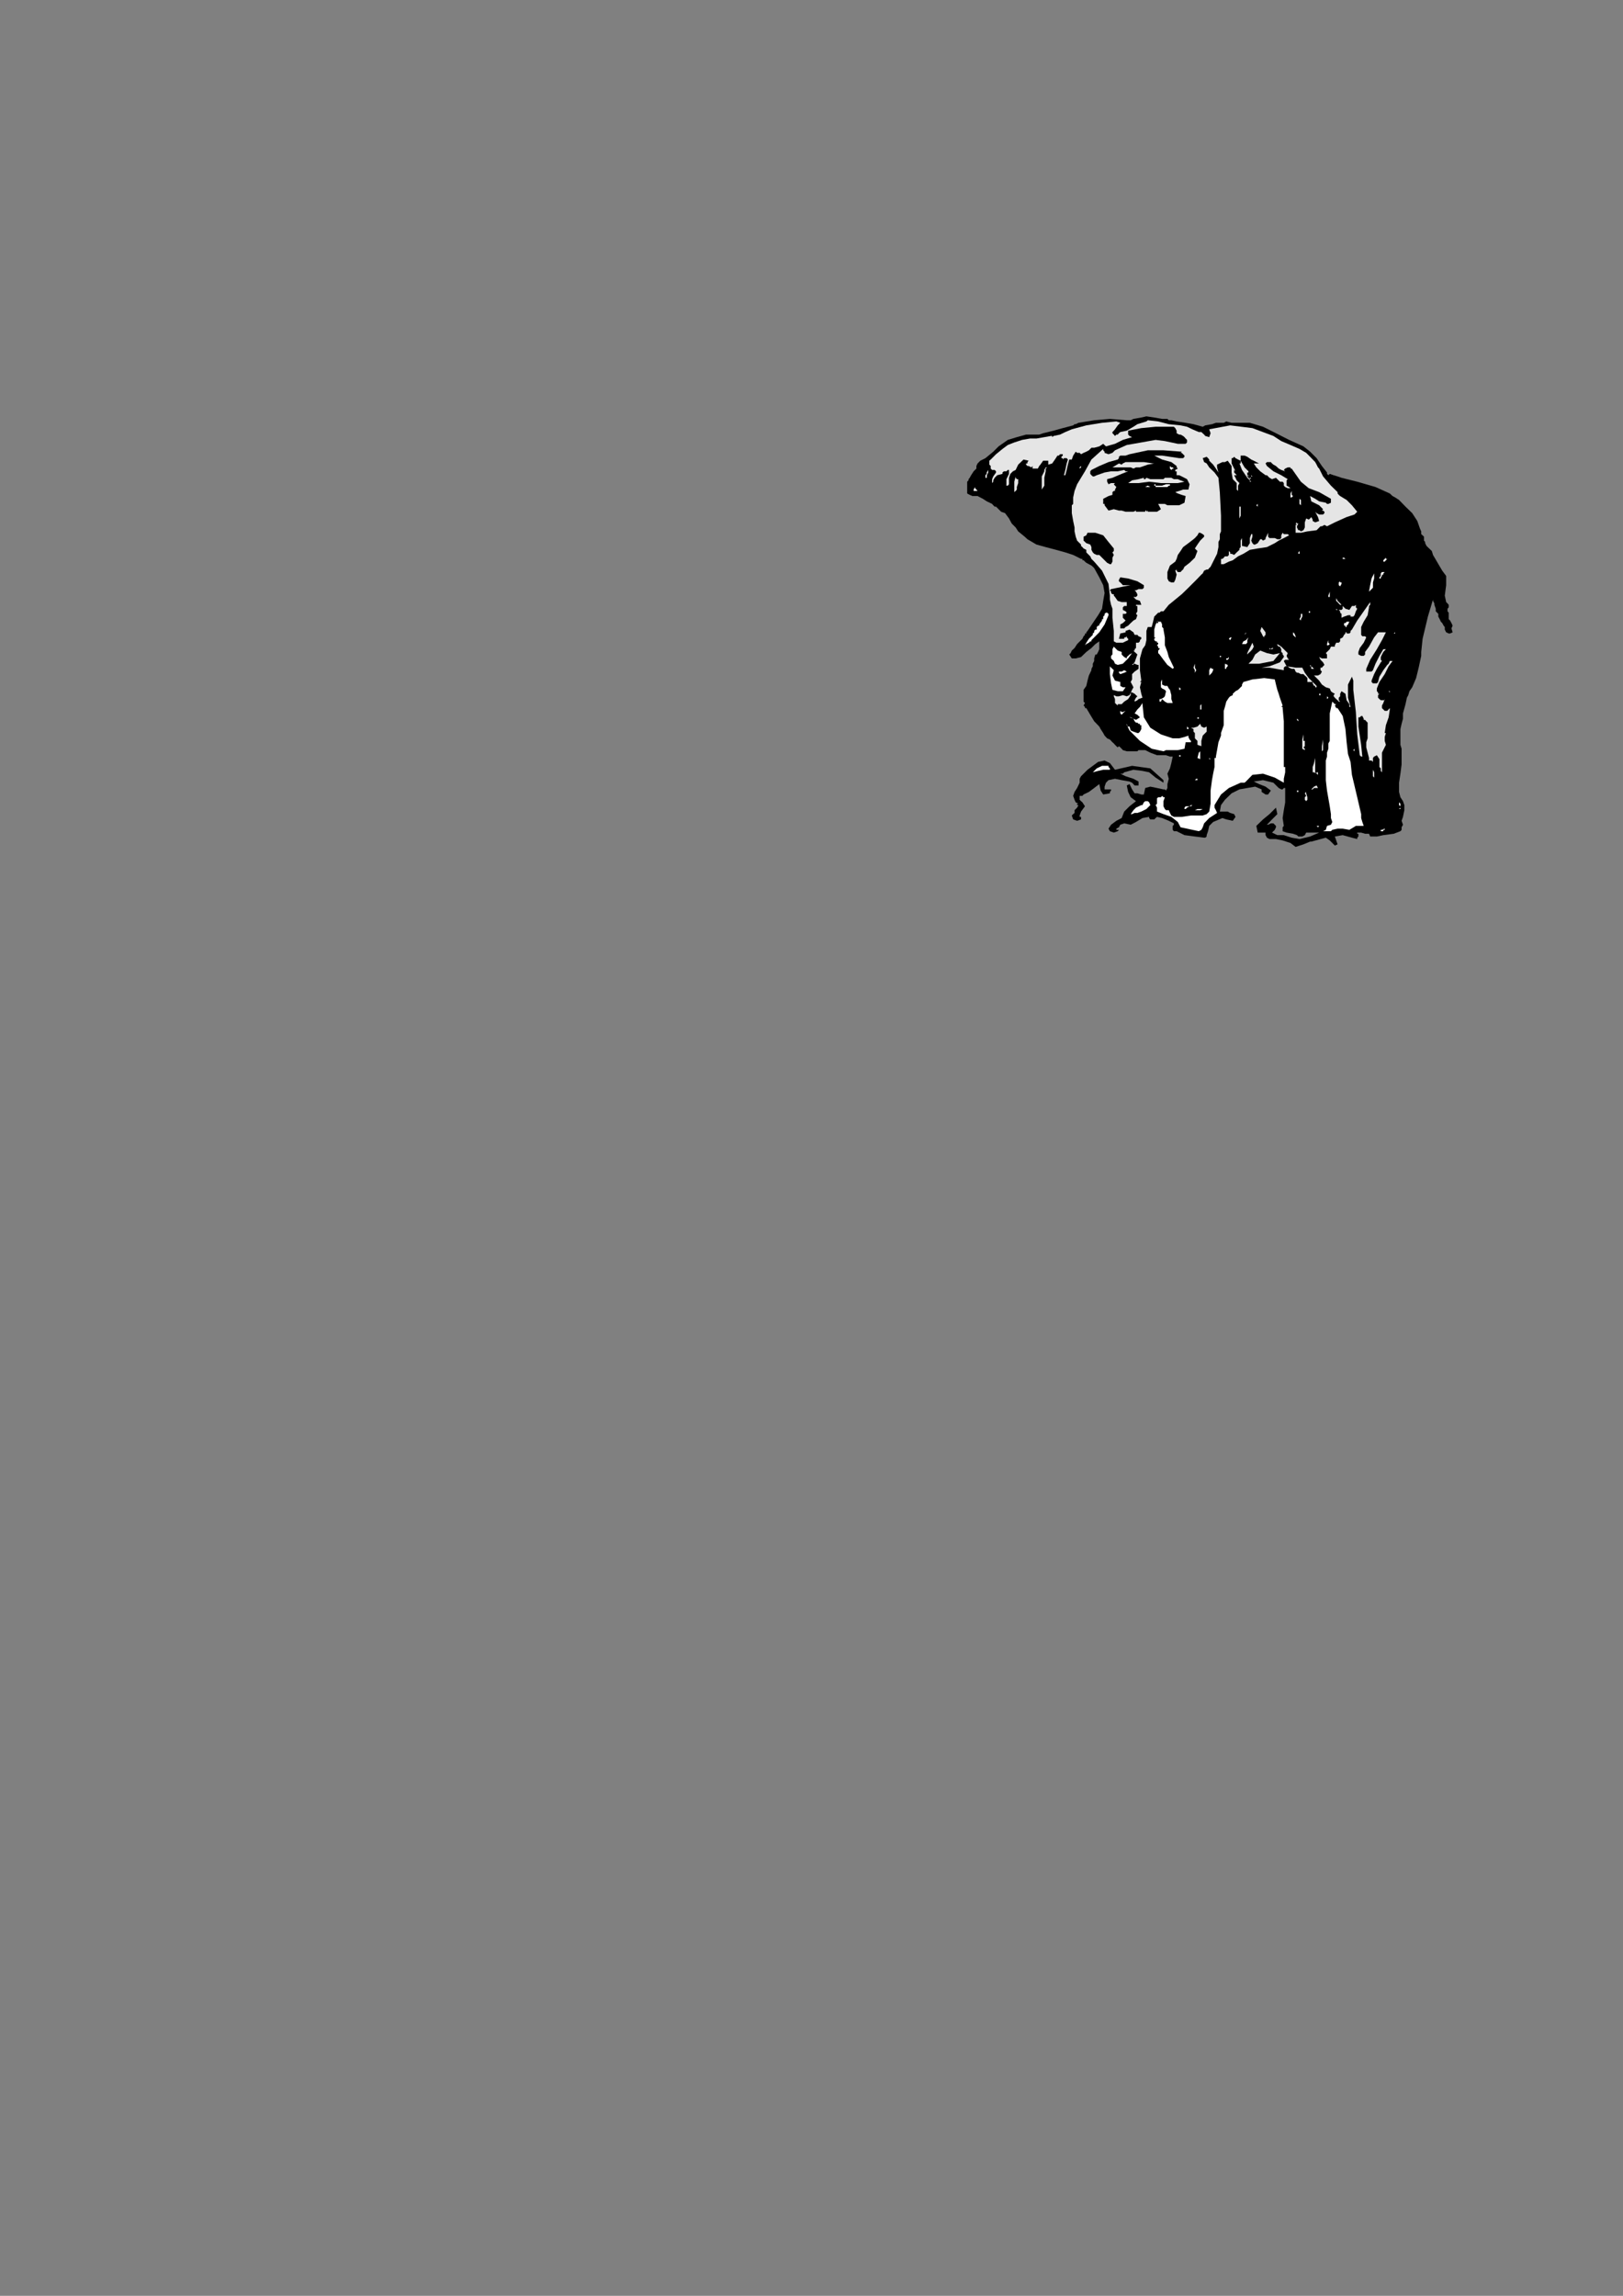 <?xml version="1.0" encoding="utf-8"?>
<!-- Created by UniConvertor 2.0rc4 (https://sk1project.net/) -->
<svg xmlns="http://www.w3.org/2000/svg" height="841.89pt" viewBox="0 0 595.276 841.89" width="595.276pt" version="1.1" xmlns:xlink="http://www.w3.org/1999/xlink" id="ff611d61-f607-11ea-ba48-dcc15c148e23">

<rect x="0" y="0" width="595.276" height="841.89" fill="#808080" stroke="none"/>

<g>
	<g>
		<path style="fill:#000000;" d="M 428.174,153.609 L 428.678,154.113 429.11,154.113 429.614,154.113 429.614,154.113 431.558,154.545 434.87,155.049 437.75,155.553 437.75,155.553 441.134,156.489 442.07,155.985 444.518,155.553 445.958,155.049 445.958,155.049 445.958,155.049 446.39,155.049 446.894,155.049 446.894,155.049 447.83,155.049 448.838,155.049 449.774,154.545 449.774,154.545 451.718,155.049 455.534,155.049 458.414,155.049 458.414,155.049 463.238,156.489 467.99,158.865 472.814,161.313 478.07,163.689 478.07,163.689 480.518,165.633 482.894,168.009 484.838,170.889 486.71,173.265 486.71,173.265 486.71,173.769 487.214,174.273 487.718,173.769 487.718,173.769 489.158,174.273 490.598,174.705 492.038,175.209 492.038,175.209 497.798,176.649 504.494,178.593 509.75,180.969 509.75,180.969 510.758,181.905 511.694,182.409 513.134,183.345 513.134,183.345 515.51,185.793 517.958,188.169 519.83,191.049 519.83,191.049 519.83,191.049 520.334,192.489 520.838,193.929 521.27,194.865 521.27,194.865 521.27,194.865 521.27,195.873 521.774,196.305 522.278,196.809 522.278,196.809 522.278,197.313 522.278,197.745 522.278,197.745 522.278,197.745 522.278,198.249 522.71,198.753 522.71,199.185 522.71,199.185 523.214,200.193 525.158,202.065 525.59,203.505 525.59,203.505 527.03,205.953 528.974,209.265 530.414,211.209 530.414,211.209 530.414,214.593 529.91,218.409 530.414,220.785 530.414,220.785 530.918,221.289 531.35,221.793 531.35,222.225 531.35,222.225 531.35,222.729 530.918,223.233 530.918,223.233 530.918,223.233 530.918,224.169 531.35,224.673 531.35,225.609 531.35,225.609 531.35,226.113 531.35,227.049 531.854,227.553 531.854,227.553 532.358,228.489 532.79,229.425 532.358,230.433 532.358,230.433 532.79,231.873 531.854,232.305 531.35,232.305 531.35,232.305 530.414,231.873 529.91,230.865 529.91,229.929 529.91,229.929 529.478,229.425 528.974,228.489 528.47,227.985 528.47,227.985 528.038,227.049 527.534,226.113 527.534,225.105 527.534,225.105 526.598,224.169 526.598,223.233 526.094,221.793 526.094,221.793 526.094,221.289 525.59,220.353 525.59,219.849 525.59,219.849 525.59,219.849 523.718,226.113 521.774,234.249 521.27,239.073 521.27,239.073 521.27,239.505 521.27,240.009 521.27,240.513 521.27,240.513 520.334,244.833 519.398,248.649 517.958,252.033 517.958,252.033 516.95,253.473 516.518,254.913 516.014,255.849 516.014,255.849 515.51,258.225 514.574,261.609 514.574,263.553 514.574,263.553 514.07,265.425 513.638,267.369 513.638,269.313 513.638,269.313 513.638,270.753 513.638,273.129 514.07,274.569 514.07,274.569 514.07,275.073 514.07,276.513 514.07,276.945 514.07,276.945 514.07,277.953 514.07,279.393 514.07,280.329 514.07,280.329 513.638,283.713 513.134,287.025 513.134,290.409 513.134,290.409 513.638,292.353 514.574,293.793 515.078,295.233 515.078,295.233 515.078,297.105 514.574,299.553 514.07,300.993 514.07,300.993 514.574,302.433 514.07,303.369 514.07,304.305 513.638,304.809 513.638,304.809 511.19,305.745 507.374,306.249 504.998,306.753 504.998,306.753 503.558,306.753 502.55,306.753 502.118,305.745 502.118,305.745 500.678,305.745 499.238,305.313 497.798,305.313 497.798,305.313 497.798,305.745 497.798,305.745 498.23,305.745 498.23,305.745 498.23,306.753 497.798,307.185 497.798,307.689 497.798,307.689 495.854,307.185 492.47,306.249 489.59,306.753 489.59,306.753 490.094,308.193 490.598,309.633 489.59,310.065 489.59,310.065 487.718,308.193 486.278,307.185 480.95,308.625 480.95,308.625 480.518,308.625 478.07,309.633 475.19,310.569 473.318,309.129 473.318,309.129 470.438,308.193 467.99,307.689 465.614,307.689 465.614,307.689 464.678,307.185 464.174,306.249 464.174,305.313 464.174,305.313 462.23,305.313 461.294,305.313 460.79,302.865 460.79,302.865 463.238,300.489 465.614,298.545 467.99,296.169 467.99,296.169 468.494,298.545 466.55,300.489 464.678,302.433 464.678,302.433 465.11,302.433 466.118,301.929 467.054,301.929 467.054,301.929 467.558,302.433 467.99,302.865 467.99,303.369 467.99,303.369 467.558,304.305 467.054,304.809 466.55,305.313 466.55,305.313 468.494,306.249 470.87,306.249 473.75,307.185 473.75,307.185 476.63,307.689 480.518,306.753 483.83,305.313 483.83,305.313 482.39,305.313 480.518,305.313 479.078,305.313 479.078,305.313 478.574,306.249 477.638,306.753 476.63,306.753 476.198,306.753 475.694,306.249 475.694,306.249 474.254,305.745 471.878,305.313 470.438,304.809 470.438,304.809 470.438,304.305 470.438,303.873 470.438,303.369 470.438,303.369 470.87,302.865 470.438,299.985 470.87,297.105 471.374,294.225 471.374,294.225 471.374,292.785 471.374,290.913 471.374,288.969 471.374,288.969 470.87,288.969 470.438,289.473 469.934,289.473 469.934,289.473 468.998,288.969 467.054,287.025 463.238,286.089 459.854,286.593 459.854,286.593 461.798,287.529 464.174,288.465 466.118,289.905 466.118,289.905 465.11,291.345 464.174,291.345 462.734,290.409 462.734,290.409 462.734,290.409 462.734,290.409 462.734,289.905 462.734,289.473 462.734,289.473 460.358,288.465 457.478,288.969 454.598,289.473 451.718,290.913 449.27,293.289 447.83,295.233 447.398,297.609 447.398,297.609 448.334,297.609 449.27,297.609 450.278,297.609 450.278,297.609 451.214,298.113 452.654,298.545 453.158,299.553 453.158,299.553 452.15,300.993 449.774,300.489 448.334,299.985 448.334,299.985 444.95,301.425 443.51,302.865 443.078,304.809 442.574,306.249 442.574,306.753 442.574,306.753 442.07,307.185 441.638,307.185 441.638,307.185 441.638,307.185 438.254,306.753 434.438,306.249 431.558,304.809 431.558,304.809 430.55,304.809 430.118,304.305 430.118,303.369 430.118,303.369 430.118,302.865 430.55,302.433 430.55,301.929 430.55,301.929 428.678,300.993 426.23,299.985 424.358,299.553 424.358,299.553 423.854,299.985 423.35,300.489 422.414,300.489 422.414,300.489 421.91,300.489 421.478,299.985 421.478,299.553 421.478,299.553 419.03,299.985 416.654,301.425 414.71,302.433 412.334,301.929 412.334,301.929 410.894,302.433 410.39,303.369 409.454,303.873 409.454,303.873 409.454,304.305 409.958,304.305 410.39,304.305 410.39,304.305 409.958,304.809 408.518,305.313 407.078,304.809 406.574,303.873 406.574,303.873 407.51,302.433 409.454,300.993 411.398,299.985 411.398,299.985 412.334,297.609 414.278,295.665 416.654,293.793 416.654,293.793 414.71,292.353 413.774,290.409 413.27,288.033 413.27,288.033 414.278,287.529 415.214,289.473 416.15,290.913 416.15,290.913 417.158,290.913 418.598,291.345 419.534,291.345 419.534,291.345 420.038,288.969 421.91,288.465 424.358,288.969 426.734,289.473 426.734,289.473 427.238,289.473 427.67,289.905 428.174,288.969 428.174,288.969 428.174,287.529 428.678,285.585 428.174,283.713 428.174,283.713 429.11,281.769 429.614,279.825 430.118,277.449 430.118,277.449 429.11,277.449 427.67,276.945 427.238,276.945 427.238,276.945 424.358,276.945 421.91,276.009 420.038,275.073 420.038,275.073 419.03,275.073 417.59,275.073 417.158,275.505 417.158,275.505 415.214,275.505 413.27,275.505 411.83,275.073 411.83,275.073 411.398,274.569 410.894,274.065 410.39,273.633 410.39,273.633 409.958,274.065 409.454,273.633 409.454,273.633 409.454,273.633 408.95,273.129 408.518,272.625 408.014,272.193 408.014,272.193 407.078,271.185 406.07,270.753 405.134,269.745 405.134,269.745 404.63,268.809 403.694,267.369 403.19,266.433 403.19,266.433 403.19,266.433 401.318,264.489 399.878,262.113 398.438,259.665 398.438,259.665 397.934,259.665 397.934,259.665 397.934,259.233 397.934,259.233 397.43,258.729 397.934,257.793 397.43,257.289 397.43,257.289 397.43,256.785 397.43,256.785 397.43,256.353 397.43,256.353 397.43,254.913 397.43,252.969 398.438,251.529 398.438,251.529 398.87,249.585 399.374,247.713 400.31,245.769 400.31,245.769 400.31,245.265 400.814,244.329 400.814,243.393 400.814,243.393 400.814,243.393 401.318,242.385 401.318,241.449 401.75,240.009 401.75,240.009 402.254,240.009 402.758,239.073 403.19,238.065 403.19,238.065 403.19,237.129 403.19,236.193 403.19,235.185 403.19,235.185 401.75,236.193 400.31,237.633 398.438,239.073 396.494,240.945 394.55,241.449 393.11,241.449 393.11,241.449 392.174,240.009 392.678,239.505 393.11,238.569 393.11,238.569 394.118,237.633 395.054,236.193 396.494,234.753 396.494,234.753 396.998,234.249 397.43,233.313 397.934,232.809 397.934,232.809 397.934,232.809 397.934,232.809 397.934,232.305 397.934,232.305 398.438,232.305 398.438,231.873 398.87,231.369 398.87,231.369 400.814,228.489 402.758,225.609 404.198,223.233 404.63,220.353 405.134,217.473 404.63,214.593 403.19,211.713 401.318,208.329 401.318,208.329 400.814,207.825 400.31,207.393 399.374,206.889 399.374,206.889 398.438,206.385 397.934,205.953 397.43,205.449 397.43,205.449 396.998,205.449 396.998,204.945 396.494,204.945 396.494,204.945 393.614,203.505 390.734,202.569 387.35,201.633 387.35,201.633 387.35,201.633 383.534,200.625 380.15,199.689 376.838,197.745 376.838,197.745 375.83,196.809 373.454,194.865 372.518,193.425 372.518,193.425 371.078,191.985 370.07,190.113 368.63,188.169 368.63,188.169 367.19,187.665 366.254,186.729 365.318,185.793 365.318,185.793 364.814,185.793 364.31,185.289 363.878,184.785 363.878,184.785 361.934,183.849 360.494,182.913 358.55,181.905 358.55,181.905 357.614,181.905 356.678,181.905 355.67,181.473 355.67,181.473 354.734,180.969 354.734,180.465 354.734,179.529 354.734,179.529 354.734,178.593 354.734,177.585 354.734,176.649 354.734,176.649 355.238,176.145 355.238,175.713 355.67,175.209 355.67,175.209 356.174,174.273 357.11,172.833 358.118,171.825 358.118,171.825 358.118,170.889 358.55,169.953 359.558,168.945 359.558,168.945 361.43,168.009 364.31,165.633 366.254,163.689 366.254,163.689 369.638,161.313 372.95,160.305 376.334,159.369 379.214,159.369 381.158,159.369 382.598,158.865 382.598,158.865 386.414,157.929 389.798,156.993 393.614,155.985 393.614,155.985 394.118,155.553 394.55,155.553 395.558,155.049 395.558,155.049 401.318,154.113 407.078,153.609 413.27,154.113 413.27,154.113 413.774,154.113 414.278,154.113 414.71,154.113 414.71,154.113 415.718,153.609 418.598,153.105 420.47,152.673 420.47,152.673 423.35,153.105 426.23,153.609 428.174,153.609 Z" />
		<path style="fill:#e5e5e5;" d="M 439.694,158.433 L 440.63,158.433 441.638,159.369 442.07,159.873 442.07,159.873 443.51,160.305 444.014,158.865 443.51,157.425 443.51,157.425 451.214,155.985 459.35,156.993 467.054,159.873 467.054,159.873 469.934,161.745 473.318,163.185 476.63,164.625 476.63,164.625 479.078,166.065 480.518,167.505 482.39,169.449 482.39,169.449 482.894,170.385 483.398,171.393 483.83,171.825 483.83,171.825 485.27,174.705 488.15,178.089 490.598,180.465 490.598,180.465 490.598,180.969 491.03,181.473 491.534,181.905 491.534,181.905 493.91,183.345 495.854,185.289 497.798,187.665 497.798,187.665 497.294,188.169 496.79,188.673 496.79,188.673 496.79,188.673 493.91,189.609 489.59,191.553 486.71,192.993 486.71,192.993 485.774,192.489 484.838,192.993 484.334,192.993 484.334,192.993 482.894,194.433 479.51,194.865 477.134,195.369 477.134,195.369 476.198,195.369 475.694,195.369 475.19,195.369 475.19,195.369 475.19,195.369 475.19,194.865 475.19,194.433 475.19,194.433 475.19,193.929 475.19,193.425 475.19,192.489 475.19,192.489 475.694,192.489 475.19,191.985 475.694,191.553 475.694,191.553 475.694,191.049 475.694,191.049 475.694,191.553 475.694,191.049 475.694,191.553 475.694,191.985 476.198,191.985 476.198,191.985 475.694,192.993 475.694,193.425 476.198,194.433 476.198,194.433 476.63,194.433 477.134,194.865 478.07,194.433 478.07,194.433 478.574,193.425 478.574,191.553 479.078,190.113 479.078,190.113 480.014,190.545 480.518,190.113 480.95,189.609 480.95,189.609 481.454,190.545 481.454,191.049 482.39,191.553 482.39,191.553 483.83,191.049 483.398,189.609 482.39,187.665 482.39,187.665 482.894,188.169 483.83,188.673 484.838,188.673 484.838,188.673 485.27,188.673 485.774,188.169 485.774,187.665 485.774,187.665 485.27,187.233 484.838,187.233 485.27,186.729 485.27,186.729 483.83,185.289 480.95,183.849 480.518,181.905 480.518,181.905 482.39,182.913 483.83,183.849 486.278,184.353 486.278,184.353 486.71,184.785 487.214,184.785 488.15,184.353 488.15,184.353 488.15,184.353 488.15,183.849 488.15,182.913 488.15,182.913 483.83,180.465 480.014,179.025 477.134,176.649 473.75,171.825 473.75,171.825 473.318,171.825 473.318,171.825 473.318,171.393 473.318,171.393 472.31,171.393 471.374,171.825 470.87,172.329 470.87,172.329 471.374,172.833 471.374,172.833 469.934,172.329 468.998,171.825 467.99,170.889 467.99,170.889 467.054,170.385 466.55,169.953 466.118,169.449 466.118,169.449 464.678,169.449 464.174,169.953 464.678,170.889 464.678,170.889 467.054,172.833 469.934,174.273 472.31,175.713 472.31,175.713 471.878,176.145 471.878,176.649 471.878,176.649 471.878,176.649 471.878,178.089 472.814,178.593 473.318,179.025 473.318,179.025 472.31,179.025 471.374,178.593 470.87,178.089 470.87,178.089 470.87,178.089 470.87,177.585 470.87,177.153 470.87,177.153 470.438,176.649 469.934,176.649 469.43,176.649 469.43,176.649 468.494,175.713 467.99,175.209 466.55,175.713 466.55,175.713 465.614,175.209 465.11,174.705 464.678,174.273 464.678,174.273 464.678,174.273 464.174,174.273 464.174,174.273 464.174,174.273 462.23,172.833 460.79,171.393 459.854,169.953 459.854,169.953 460.358,169.953 461.294,169.953 461.798,169.953 461.798,169.953 460.79,169.449 459.854,168.945 458.918,168.513 458.918,168.513 457.478,167.505 456.47,167.073 455.03,167.073 455.03,167.073 455.03,168.945 456.47,171.393 457.91,172.833 457.91,172.833 457.91,173.265 457.91,173.769 458.414,173.769 458.414,173.769 457.91,173.769 457.91,173.265 457.478,173.265 457.478,173.265 457.478,173.265 457.478,173.769 457.478,174.273 457.91,174.273 457.91,174.273 457.91,174.705 458.414,175.209 458.918,175.209 458.918,175.209 458.414,175.713 458.414,176.649 458.918,176.649 458.918,176.649 457.478,175.209 455.534,172.329 454.598,169.953 454.598,169.953 455.03,169.953 455.03,169.449 455.03,168.945 455.03,168.945 454.094,168.513 453.158,168.009 452.654,167.505 452.654,167.505 452.15,168.009 451.718,168.009 451.718,168.513 451.718,168.513 451.718,169.953 452.654,171.825 453.158,172.833 453.158,172.833 452.654,172.329 452.654,173.265 453.158,173.769 453.59,174.273 453.59,174.273 452.654,174.273 453.158,175.209 453.59,176.145 454.598,177.153 454.598,177.153 454.094,178.089 454.094,179.025 454.094,179.529 454.094,179.529 454.094,180.033 453.59,179.529 453.59,179.025 453.59,178.593 453.59,178.593 453.59,178.593 453.59,178.089 453.59,178.089 453.59,178.089 453.59,177.585 453.59,177.153 453.59,177.153 452.15,175.713 451.718,173.265 451.718,170.889 451.718,170.889 451.718,171.393 451.718,171.393 452.15,171.393 452.15,171.393 452.15,171.393 451.718,171.393 451.718,170.889 451.718,170.889 450.278,168.945 449.27,169.449 448.334,169.449 448.334,169.449 446.39,170.385 446.39,171.393 446.894,173.265 446.894,173.265 445.958,171.825 444.95,170.385 443.51,168.945 443.51,168.945 443.51,168.513 443.078,168.009 442.574,167.505 442.574,167.505 441.134,168.009 441.638,169.449 442.574,169.953 442.574,169.953 443.51,171.393 445.454,173.265 446.894,175.209 446.894,175.209 447.398,180.465 447.83,189.105 447.83,194.865 447.83,194.865 447.398,195.873 447.398,196.809 447.398,197.745 447.398,197.745 446.894,198.753 446.894,199.689 446.894,200.625 446.894,200.625 446.39,203.073 444.95,205.953 444.014,207.825 444.014,207.825 443.51,208.329 443.078,208.833 442.574,208.833 442.574,208.833 441.638,209.265 441.134,210.273 440.63,210.705 440.63,210.705 438.758,212.649 437.318,214.089 435.878,215.529 435.878,215.529 433.43,217.905 431.054,219.849 428.678,221.793 426.734,224.169 426.734,224.169 425.798,224.169 425.294,224.673 424.79,224.673 424.79,224.673 423.35,226.113 422.918,227.985 422.414,229.929 422.414,229.929 420.974,229.929 420.47,231.369 420.47,232.809 420.47,232.809 420.47,234.753 420.038,236.625 419.03,238.065 419.03,238.065 418.094,241.449 418.094,245.769 418.598,249.585 418.598,249.585 418.094,250.089 418.094,250.089 418.598,250.089 418.598,250.089 418.094,252.033 418.598,254.409 419.03,255.849 419.03,255.849 417.59,256.353 417.158,256.785 416.15,257.289 416.15,257.289 416.15,256.785 416.654,255.849 417.158,255.345 417.158,255.345 416.654,254.913 416.15,254.409 415.214,253.905 415.214,253.905 414.71,253.905 414.71,254.409 414.71,254.913 414.71,254.913 413.774,256.353 412.334,257.289 411.398,258.225 411.398,258.225 410.894,258.225 410.39,258.225 409.958,258.225 409.958,258.225 409.958,258.729 408.95,257.793 408.95,256.353 408.518,255.345 408.518,255.345 408.518,254.913 409.454,255.345 410.39,255.345 411.83,254.913 411.83,254.913 413.27,255.345 414.278,254.913 415.214,252.969 415.214,252.969 415.718,252.033 415.214,251.025 414.71,250.089 414.71,250.089 415.214,249.153 415.214,248.649 415.214,247.209 415.214,247.209 416.15,246.273 417.59,245.265 417.59,243.825 417.59,243.825 417.158,243.825 416.15,243.393 415.718,243.393 415.718,243.393 415.718,243.825 415.214,243.825 415.214,243.825 415.214,243.825 416.15,242.889 416.654,241.449 417.158,240.009 417.158,240.009 416.654,239.505 416.15,239.073 415.718,238.569 415.718,238.569 416.15,238.569 416.15,238.065 416.654,237.633 416.654,237.633 416.654,237.129 416.654,236.625 416.654,235.689 416.654,235.689 417.158,235.689 417.59,235.689 418.094,235.185 418.094,235.185 418.094,234.753 418.598,234.249 418.598,233.745 418.598,233.745 417.59,233.313 417.158,232.809 416.15,232.809 416.15,232.809 415.718,231.873 414.278,230.865 412.838,231.369 412.838,231.369 412.838,231.873 410.894,232.305 410.39,234.249 412.334,234.249 412.334,234.249 412.334,233.745 412.838,233.745 413.27,233.313 413.27,233.313 413.27,233.745 413.774,234.249 413.774,234.753 413.774,234.753 412.838,235.185 411.83,235.689 410.894,235.689 410.894,235.689 409.958,235.689 409.454,235.689 408.518,235.185 408.518,235.185 408.518,231.369 408.014,226.545 408.014,223.233 408.014,223.233 407.51,221.793 407.078,219.849 407.078,218.409 407.078,218.409 406.574,214.089 404.198,209.265 401.318,205.953 401.318,205.953 400.814,205.449 400.31,204.945 399.878,204.009 399.878,204.009 399.374,203.505 398.438,202.569 398.438,201.633 398.438,201.633 397.43,201.129 396.998,200.625 396.494,200.193 396.494,200.193 396.494,199.689 395.558,198.753 395.054,198.249 395.054,198.249 394.55,196.809 394.118,194.865 394.118,193.425 394.118,193.425 393.614,191.049 393.11,188.169 393.11,185.289 393.11,185.289 393.11,185.289 393.11,185.289 393.614,184.785 393.614,184.785 393.614,182.409 394.118,180.033 395.054,177.585 395.054,177.585 397.934,172.833 400.31,168.513 404.63,164.625 404.63,164.625 404.63,165.129 405.134,165.633 405.134,166.065 405.134,166.065 406.574,166.569 408.014,166.065 408.95,165.129 408.95,165.129 408.95,165.129 413.27,163.185 418.598,162.249 423.854,161.313 423.854,161.313 427.238,161.745 431.99,162.753 434.87,162.753 434.87,162.753 435.374,162.249 435.374,161.745 435.374,161.313 435.374,161.313 434.87,160.809 434.438,160.305 433.934,159.873 433.934,159.873 432.998,159.369 432.494,159.369 431.558,158.865 431.558,158.865 431.558,157.929 431.054,156.993 430.55,156.489 430.55,156.489 430.118,156.489 429.11,156.489 428.678,156.489 428.678,156.489 423.854,156.489 418.598,156.993 413.774,157.929 413.774,157.929 413.774,159.369 414.278,159.873 415.214,160.305 415.214,160.305 411.83,161.313 408.95,162.753 405.638,163.689 405.638,163.689 404.63,162.753 403.19,163.689 401.318,164.193 401.318,164.193 400.31,164.193 399.878,164.625 399.374,165.129 399.374,165.129 398.438,165.633 397.43,166.065 396.494,166.569 396.494,166.569 395.99,166.065 395.054,166.065 394.55,165.633 394.55,165.633 393.614,167.073 393.11,168.513 392.174,168.513 392.174,168.513 391.67,170.385 391.238,172.329 390.734,174.273 390.734,174.273 390.23,174.273 390.734,172.329 391.238,169.953 391.67,168.513 391.67,168.513 391.238,168.009 390.734,168.009 390.23,168.009 390.23,168.009 389.798,168.513 389.798,168.009 389.294,168.009 389.294,168.009 389.294,167.505 389.798,167.073 389.798,166.569 389.798,166.569 389.294,166.569 388.79,166.569 388.79,166.569 388.79,166.569 388.358,167.073 388.358,167.073 387.854,167.073 387.854,167.073 386.918,168.513 385.91,169.953 384.47,170.385 384.47,170.385 384.47,170.385 384.47,170.385 384.47,169.953 384.47,168.945 384.47,168.945 382.598,168.945 381.59,170.385 381.158,170.889 381.158,170.889 380.654,171.825 379.718,171.825 379.214,171.825 379.214,171.825 378.71,171.825 378.71,171.393 378.71,170.889 378.71,170.889 378.278,171.393 377.27,170.889 377.27,170.889 377.27,170.889 376.838,170.889 376.334,170.385 376.334,169.953 376.334,169.953 376.838,169.953 376.838,169.449 377.27,168.945 377.27,168.945 375.398,168.513 373.454,170.385 372.518,172.329 372.518,172.329 371.51,172.833 371.078,173.265 370.574,173.769 370.574,173.769 370.07,175.209 370.07,176.649 370.07,177.585 370.07,177.585 369.638,178.089 369.134,178.089 369.134,178.089 369.134,178.089 369.134,175.713 370.07,173.769 370.07,172.329 370.07,172.329 369.638,172.329 369.134,172.833 368.63,172.833 368.63,172.833 368.198,172.833 367.694,173.265 367.694,173.769 367.694,173.769 367.694,173.769 365.75,174.273 364.814,175.209 364.31,176.145 364.31,176.145 364.31,176.649 364.31,176.649 363.878,177.153 363.878,177.153 363.878,177.153 363.878,175.713 364.31,174.705 365.318,173.265 365.318,173.265 365.318,173.769 365.318,173.769 365.318,173.265 365.318,172.833 365.318,172.833 364.814,172.329 364.31,172.329 363.878,172.329 363.878,172.329 363.374,171.825 363.374,170.889 362.87,170.385 362.87,170.385 362.87,169.953 362.87,168.945 363.374,168.513 363.374,168.513 365.318,166.569 367.694,164.625 369.638,163.185 372.014,162.249 374.894,161.313 377.774,160.809 377.774,160.809 380.15,160.809 383.03,160.305 385.478,159.873 385.478,159.873 385.91,159.873 385.91,160.305 386.414,159.873 386.414,159.873 388.79,159.369 390.734,158.433 393.11,157.425 393.11,157.425 398.438,155.985 404.198,155.049 409.454,154.545 409.454,154.545 410.894,155.049 409.958,155.985 408.95,157.425 408.518,157.929 408.518,157.929 408.014,158.433 408.014,158.433 408.014,158.865 408.014,158.865 408.518,159.369 408.95,159.873 409.454,159.369 409.454,159.369 409.958,159.369 410.39,158.865 410.894,158.433 410.894,158.433 413.27,157.929 415.718,156.489 417.158,155.553 417.158,155.553 420.47,154.545 420.974,154.113 424.79,154.545 428.678,155.553 432.998,155.985 432.998,155.985 435.374,156.489 437.318,157.425 439.694,158.433 Z" />
		<path style="fill:#000000;" d="M 433.43,165.633 L 432.998,166.065 433.43,166.065 433.43,166.065 433.43,166.065 433.934,166.569 434.438,167.073 434.438,167.505 434.438,167.505 433.934,168.009 432.998,168.009 432.494,168.009 432.494,168.009 429.11,167.505 426.23,167.073 423.35,167.073 423.35,167.073 423.35,167.073 426.23,168.513 429.614,169.449 431.558,170.889 431.558,170.889 431.558,171.393 431.99,171.825 431.99,171.825 431.99,171.825 431.054,172.329 431.054,172.833 431.558,172.833 431.558,173.265 431.558,173.265 431.558,174.273 432.494,174.273 433.43,174.705 433.43,174.705 435.374,175.713 436.31,177.585 435.878,179.529 435.878,179.529 433.934,179.529 432.494,180.033 431.054,180.465 431.054,180.465 431.99,180.969 433.43,181.473 434.87,181.905 434.87,181.905 434.438,184.353 432.494,185.289 430.118,185.289 430.118,185.289 429.11,185.289 428.678,185.289 428.174,185.289 428.174,185.289 427.238,184.785 425.798,184.785 424.79,184.785 424.79,184.785 424.79,184.785 425.798,186.729 424.358,187.665 421.91,187.665 421.91,187.665 421.478,187.665 420.974,187.665 420.974,187.233 420.974,187.233 420.47,187.665 420.47,187.665 420.47,187.233 420.47,187.233 420.038,187.233 420.038,187.665 420.47,187.665 420.47,187.665 419.534,187.665 418.598,187.665 417.59,187.665 417.59,187.665 417.158,187.665 416.654,187.665 416.654,187.233 416.654,187.233 415.718,187.665 414.71,187.665 413.774,187.665 413.774,187.665 412.838,187.665 411.398,187.233 410.39,187.233 410.39,187.233 408.518,186.729 406.574,187.233 405.134,185.289 405.134,185.289 405.134,184.785 404.63,184.785 404.63,183.849 404.63,183.849 404.63,182.913 406.574,181.905 408.014,181.473 408.014,181.473 408.014,180.969 408.014,180.465 408.518,180.033 408.518,180.033 408.95,180.033 408.95,179.529 409.454,178.593 409.454,178.593 408.95,178.089 408.518,177.585 408.95,177.153 408.95,177.153 407.51,177.153 406.574,177.585 406.07,176.649 406.07,176.649 406.07,176.649 406.07,176.145 406.07,175.713 406.07,175.713 408.014,175.209 411.398,173.769 413.774,172.833 413.774,172.833 413.27,172.833 412.838,172.833 412.334,172.329 412.334,172.329 409.958,172.833 407.51,172.833 405.134,173.265 405.134,173.265 403.694,173.769 402.254,174.273 401.318,174.705 401.318,174.705 400.814,174.705 400.31,174.273 399.878,173.769 399.878,173.769 399.878,173.265 399.878,172.833 400.31,172.329 400.31,172.329 403.19,170.889 406.574,169.449 409.958,168.513 409.958,168.513 410.39,168.009 410.39,167.505 410.894,167.073 410.894,167.073 411.83,167.073 412.838,167.073 414.278,166.569 414.278,166.569 420.974,165.129 426.734,165.129 433.43,165.633 Z" />
		<path style="fill:#e5e5e5;" d="M 424.358,169.953 L 423.854,169.953 423.35,169.953 423.35,169.953 423.35,169.953 420.974,170.385 418.094,171.393 416.654,171.393 416.654,171.393 416.654,171.393 415.718,171.825 414.71,171.393 413.774,171.393 413.774,171.393 414.71,171.393 414.71,171.393 412.838,171.393 409.958,171.393 408.014,171.393 408.014,171.393 410.39,169.953 411.398,170.385 411.83,169.953 412.838,169.449 412.838,169.449 416.15,169.449 419.534,169.449 422.918,169.953 422.918,169.953 423.35,169.953 423.854,169.953 424.358,169.953 Z" />
		<path style="fill:#ffffff;" d="M 430.55,171.825 L 430.118,171.825 429.614,172.329 429.11,171.825 429.11,171.825 429.11,171.825 429.11,171.393 429.11,170.889 429.11,170.889 429.614,171.393 430.118,171.393 430.55,171.825 Z" />
		<path style="fill:#ffffff;" d="M 395.99,172.329 L 395.99,171.825 395.99,171.393 396.494,170.889 396.494,170.889 396.494,171.393 395.99,171.825 395.99,172.329 Z" />
		<path style="fill:#e5e5e5;" d="M 382.094,179.529 L 382.094,177.585 382.094,174.705 383.03,172.833 383.03,172.833 383.03,172.833 383.03,172.329 383.534,171.393 383.534,171.393 384.038,171.393 383.534,171.825 383.534,172.329 383.534,172.833 383.534,172.833 383.03,175.209 383.03,178.089 382.094,179.529 Z" />
		<path style="fill:#ffffff;" d="M 362.438,172.329 L 362.438,173.265 361.934,174.273 361.934,175.209 361.934,175.209 361.43,175.209 361.43,174.705 361.43,174.273 361.43,174.273 361.934,173.769 361.934,173.265 362.438,172.329 Z" />
		<path style="fill:#000000;" d="M 458.414,175.209 L 458.414,175.713 457.91,175.209 457.478,174.705 457.478,174.273 457.478,174.273 457.91,174.705 457.91,174.705 458.414,175.209 Z" />
		<path style="fill:#ffffff;" d="M 459.35,174.705 L 458.918,174.273 458.918,174.705 458.918,174.705 459.35,174.705 Z" />
		<path style="fill:#e5e5e5;" d="M 373.454,175.713 L 373.454,176.145 373.454,177.153 373.454,177.153 373.454,177.153 372.95,178.593 372.95,179.529 372.518,180.033 372.518,180.033 372.014,180.465 372.014,178.593 372.014,176.649 372.518,174.705 372.518,174.705 372.518,175.209 372.95,175.713 373.454,175.713 Z" />
		<path style="fill:#e5e5e5;" d="M 430.55,175.713 L 431.99,175.713 432.998,176.145 434.438,176.649 434.438,176.649 434.438,176.649 431.99,177.153 429.614,177.153 427.67,177.153 427.67,177.153 427.238,177.153 427.238,177.153 426.734,177.153 426.23,177.153 425.798,177.153 425.798,177.153 425.798,177.153 421.478,176.649 417.59,177.153 413.774,177.153 413.774,177.153 415.214,176.145 417.59,175.713 419.534,175.209 419.534,175.209 419.534,175.713 420.038,175.713 420.47,175.209 420.47,175.209 421.91,175.713 423.854,175.713 425.294,175.713 425.294,175.713 425.294,175.713 425.798,175.713 426.23,175.713 426.23,175.713 426.734,175.713 427.238,175.209 428.174,175.209 428.174,175.209 429.11,175.209 429.614,175.209 430.55,175.713 Z" />
		<path style="fill:#ffffff;" d="M 429.11,177.585 L 429.11,178.089 429.614,178.089 429.614,178.089 430.118,178.089 430.118,178.089 429.11,178.089 428.678,178.089 428.174,178.593 428.174,178.593 425.798,178.593 423.854,178.593 421.91,178.593 421.91,178.593 420.974,178.593 419.03,178.593 417.59,178.593 417.59,178.593 418.598,178.593 420.038,178.593 420.974,178.089 420.974,178.089 421.91,178.593 422.918,178.593 423.854,178.593 423.854,178.593 423.854,178.089 424.358,178.089 425.294,178.089 426.23,178.089 426.23,178.089 426.23,178.089 427.67,177.585 428.174,177.585 427.67,177.585 428.174,177.585 428.678,177.585 429.11,177.585 429.11,177.585 429.11,177.585 Z" />
		<path style="fill:#e5e5e5;" d="M 423.854,177.585 L 423.854,178.089 423.35,178.089 423.35,178.089 423.35,178.089 423.35,177.585 423.35,177.585 423.35,177.585 423.854,177.585 Z" />
		<path style="fill:#ffffff;" d="M 358.55,180.033 L 357.11,180.033 357.11,179.529 357.614,178.593 357.614,178.593 357.614,179.025 358.118,179.529 358.55,180.033 Z" />
		<path style="fill:#ffffff;" d="M 375.83,179.529 L 375.398,179.529 375.398,180.033 375.398,179.529 375.398,179.529 375.398,179.025 375.398,179.025 375.398,179.529 375.83,179.529 Z" />
		<path style="fill:#ffffff;" d="M 474.254,181.905 L 473.75,182.409 473.318,182.409 473.318,181.905 473.318,181.905 473.318,181.473 473.318,180.969 473.75,180.033 473.75,180.033 473.75,180.969 473.75,181.473 474.254,181.905 Z" />
		<path style="fill:#ffffff;" d="M 477.134,184.785 L 477.134,185.289 476.63,184.785 476.63,183.849 476.63,182.913 476.63,182.913 477.134,183.345 477.134,184.353 477.134,184.785 Z" />
		<path style="fill:#ffffff;" d="M 409.454,183.849 L 409.454,183.849 408.95,183.849 408.95,183.849 408.95,183.849 408.95,183.849 408.95,183.849 409.454,183.849 Z" />
		<path style="fill:#ffffff;" d="M 418.094,184.353 L 417.59,184.785 417.158,184.785 417.158,184.785 417.158,184.785 417.158,184.785 417.59,184.785 418.094,184.353 Z" />
		<path style="fill:#ffffff;" d="M 417.158,184.785 L 416.654,184.785 416.15,184.785 416.15,184.785 416.15,184.785 416.15,184.785 416.654,184.785 417.158,184.785 Z" />
		<path style="fill:#ffffff;" d="M 461.294,185.793 L 461.294,185.793 460.79,185.289 460.79,185.289 460.79,185.289 461.294,184.785 461.294,185.289 461.294,185.289 461.294,185.793 Z" />
		<path style="fill:#ffffff;" d="M 455.03,185.793 L 455.03,187.233 455.03,189.105 454.598,190.113 454.598,190.113 454.598,188.673 454.598,187.665 454.598,185.793 454.598,185.793 455.03,185.793 Z" />
		<path style="fill:#000000;" d="M 408.518,203.505 L 408.014,204.513 408.014,205.449 408.014,205.953 408.014,205.953 407.51,206.889 407.078,206.889 406.07,206.385 406.07,206.385 405.638,205.953 405.134,205.449 404.63,204.945 404.63,204.945 403.19,203.505 402.254,203.505 401.318,203.073 401.318,203.073 400.814,202.569 400.31,201.633 400.31,200.625 400.31,200.625 399.878,199.689 398.438,199.185 397.43,198.249 397.43,198.249 397.43,196.809 398.438,196.305 398.87,195.369 398.87,195.369 399.374,195.369 399.878,195.369 400.814,195.369 401.75,195.369 401.75,195.369 404.63,196.305 406.574,198.753 408.518,201.129 408.518,201.129 408.518,202.065 408.014,202.569 408.518,203.505 Z" />
		<path style="fill:#000000;" d="M 441.638,196.305 L 441.638,196.809 440.198,198.249 439.19,199.689 438.254,201.129 438.254,201.129 439.19,202.065 438.254,204.513 436.31,206.385 434.438,207.825 434.438,207.825 433.934,208.833 433.43,209.265 432.998,209.769 432.998,209.769 432.494,209.769 431.99,209.769 431.558,209.265 431.558,209.265 431.558,208.833 431.054,209.265 431.558,210.705 431.054,212.649 430.55,213.585 430.55,213.585 429.614,213.585 428.678,213.153 428.174,212.145 428.174,212.145 428.174,209.769 429.11,207.393 431.054,205.953 431.054,205.953 431.558,204.945 431.99,203.505 432.998,202.065 432.998,202.065 433.934,200.625 435.878,199.185 437.75,197.745 437.75,197.745 438.254,197.313 439.19,196.305 439.694,195.369 439.694,195.369 440.198,195.369 441.134,195.873 441.638,196.305 Z" />
		<path style="fill:#e5e5e5;" d="M 472.814,196.305 L 470.87,197.313 468.998,198.249 467.558,199.185 467.558,199.185 464.678,200.625 461.294,201.129 458.414,201.633 458.414,201.633 456.038,203.073 454.094,204.009 452.15,205.449 452.15,205.449 450.71,205.953 448.838,206.889 447.83,206.889 447.83,206.889 447.83,206.385 447.83,205.953 447.83,204.945 447.83,204.945 448.334,204.945 448.838,204.513 449.27,204.009 449.27,204.009 449.774,204.009 450.278,204.009 450.71,203.505 450.71,203.505 450.71,202.065 451.214,202.569 451.214,203.073 451.718,203.073 451.718,203.073 452.654,203.505 453.59,202.569 454.598,201.633 454.598,201.633 454.598,201.129 454.598,201.129 455.03,200.625 455.03,200.625 455.03,199.689 455.03,198.249 455.534,197.313 455.534,197.313 455.534,198.753 455.534,200.193 457.478,200.625 457.478,200.625 458.414,199.185 458.414,197.313 458.918,195.873 458.918,195.873 459.35,195.873 459.35,195.369 459.35,196.809 458.918,198.249 459.35,199.185 459.35,199.185 459.854,199.689 460.358,199.689 461.294,199.185 461.294,199.185 462.23,197.745 462.734,197.745 463.238,198.249 464.174,197.745 464.174,197.745 464.174,197.313 464.678,196.305 465.11,195.369 465.11,195.369 465.11,195.873 465.11,196.305 465.11,196.809 465.11,196.809 465.614,197.313 466.55,197.313 467.558,197.313 467.558,197.313 467.558,196.809 467.558,197.313 468.494,197.745 469.43,197.745 469.43,197.745 469.934,197.313 469.934,196.305 470.438,195.369 470.438,195.369 470.87,195.873 471.374,195.873 472.31,195.873 472.31,195.873 472.31,195.369 472.31,195.873 472.31,195.873 472.814,196.305 Z" />
		<path style="fill:#ffffff;" d="M 467.99,195.873 L 467.558,196.305 467.99,195.873 Z" />
		<path style="fill:#ffffff;" d="M 510.758,197.313 L 511.19,196.809 510.758,197.313 510.758,197.313 Z" />
		<path style="fill:#ffffff;" d="M 476.63,203.073 L 476.63,203.073 476.198,203.073 476.198,202.569 476.63,202.065 476.63,202.065 476.63,201.633 476.63,202.065 476.63,202.569 476.63,203.073 Z" />
		<path style="fill:#ffffff;" d="M 493.478,204.945 L 492.47,204.945 492.47,204.513 492.974,204.513 493.478,204.945 Z" />
		<path style="fill:#ffffff;" d="M 508.814,204.945 L 508.31,205.449 507.878,205.953 507.374,205.953 507.374,205.953 507.374,205.449 507.878,204.945 508.31,204.513 508.31,204.513 508.31,204.513 508.31,204.945 508.814,204.945 Z" />
		<path style="fill:#ffffff;" d="M 507.878,209.769 L 507.374,210.273 507.374,210.273 507.374,210.273 507.374,210.273 507.374,210.705 506.87,210.705 506.87,211.209 506.87,211.209 506.87,211.209 506.438,211.713 506.438,212.145 505.934,212.145 505.934,212.145 505.934,211.713 506.438,211.209 506.438,210.705 506.438,210.705 506.438,210.273 506.87,209.769 507.878,209.769 Z" />
		<path style="fill:#ffffff;" d="M 503.558,215.529 L 502.118,216.969 502.55,214.593 503.054,212.145 503.99,210.273 503.99,210.273 503.99,212.145 503.558,213.585 503.558,215.529 Z" />
		<path style="fill:#000000;" d="M 418.094,216.033 L 417.59,216.033 416.654,216.465 416.15,216.465 416.15,216.465 416.654,216.969 417.158,217.905 417.158,218.409 417.158,218.409 416.654,218.913 416.15,218.913 415.718,218.913 415.718,218.913 416.654,219.849 418.094,220.353 418.598,221.793 418.598,221.793 416.654,221.793 416.654,222.225 416.654,222.225 417.158,222.225 417.158,222.225 417.158,224.169 416.654,225.105 417.158,225.609 417.158,225.609 416.654,227.049 415.718,227.553 414.71,228.489 414.71,228.489 413.774,229.425 412.838,229.929 412.334,230.433 412.334,230.433 411.83,230.433 410.894,230.433 410.894,229.929 410.894,229.929 410.894,228.993 411.83,228.489 412.838,227.553 412.838,227.553 412.334,227.049 411.83,226.545 411.83,225.609 411.83,225.609 411.83,225.105 412.838,225.105 413.27,224.673 413.27,224.673 412.838,224.169 411.83,223.665 411.83,222.729 411.83,222.729 412.334,222.225 412.838,222.225 413.27,222.225 413.27,222.225 413.27,221.793 413.27,221.289 413.27,220.785 413.27,220.785 411.398,220.785 409.958,220.353 408.95,218.913 408.95,218.913 408.95,218.913 408.518,218.409 408.518,217.905 408.518,217.905 408.014,217.905 407.51,217.473 407.51,216.969 407.51,216.969 407.51,216.969 407.078,216.465 407.51,216.033 407.51,216.033 409.958,215.529 412.334,215.025 414.71,214.593 414.71,214.593 414.278,214.593 413.774,214.593 413.27,214.593 413.27,214.593 412.838,214.593 412.838,214.593 412.838,214.593 412.838,214.593 411.83,214.593 411.398,214.089 410.894,213.585 410.894,213.585 410.39,213.153 410.39,212.649 410.894,211.713 410.894,211.713 413.774,212.145 417.158,213.153 419.534,214.593 419.534,214.593 419.534,215.025 419.534,215.529 419.534,215.529 419.534,215.529 419.03,216.033 418.598,216.033 418.094,216.033 Z" />
		<path style="fill:#ffffff;" d="M 492.038,214.089 L 491.534,215.025 491.03,214.593 491.03,213.585 491.534,213.153 491.534,213.153 491.534,213.585 492.038,213.585 492.038,214.089 Z" />
		<path style="fill:#ffffff;" d="M 487.718,218.913 L 487.214,218.913 487.214,218.409 487.214,218.409 487.214,218.409 487.718,216.969 487.718,217.905 487.718,218.409 487.718,218.913 Z" />
		<path style="fill:#ffffff;" d="M 492.038,221.793 L 492.038,221.793 491.534,221.793 491.03,221.289 491.03,221.289 491.03,221.289 490.598,220.785 490.094,220.353 490.094,219.345 490.094,219.345 490.598,220.353 491.534,221.289 492.038,221.793 Z" />
		<path style="fill:#e5e5e5;" d="M 502.118,222.729 L 501.614,225.609 500.174,227.985 499.238,229.929 499.238,232.305 499.238,232.305 499.238,232.809 499.67,233.313 500.174,233.313 500.174,233.313 500.678,233.313 501.11,233.745 501.11,233.745 501.11,233.745 500.174,235.689 498.734,237.633 498.23,239.073 498.23,239.073 498.23,240.009 499.238,240.513 500.174,240.513 500.174,240.513 500.678,240.009 500.678,239.505 500.678,239.073 500.678,239.073 502.118,237.129 503.99,233.745 505.43,231.873 505.43,231.873 505.934,231.873 506.438,231.873 506.87,231.873 506.87,231.873 507.374,231.873 507.878,231.873 508.31,231.873 508.31,231.873 506.87,234.753 504.998,238.065 502.55,241.953 501.11,245.265 501.11,245.265 501.11,245.769 501.11,246.273 501.614,246.273 501.614,246.273 502.118,246.273 503.054,246.273 503.558,245.769 503.558,245.769 504.494,243.393 505.934,240.513 507.374,238.065 507.374,238.065 508.31,238.065 507.374,239.073 506.87,240.009 506.438,240.945 506.438,240.945 506.438,241.953 506.87,242.385 506.438,242.889 506.438,242.889 504.998,245.265 503.99,247.209 503.054,249.585 503.054,249.585 503.054,250.089 503.558,250.593 504.494,250.593 504.494,250.593 504.494,250.593 504.998,250.593 505.43,250.089 505.43,250.089 505.934,248.145 507.374,245.769 508.814,243.825 508.814,243.825 509.318,243.393 509.75,242.385 510.758,242.385 510.758,242.385 509.318,244.329 507.878,247.209 505.934,250.089 504.998,252.465 504.998,253.473 504.998,253.473 505.43,253.905 505.43,254.409 505.934,254.409 505.934,254.409 505.43,254.913 505.43,255.849 505.934,256.353 505.934,256.353 506.438,256.785 506.87,256.785 507.878,256.785 507.878,256.785 507.878,256.353 507.374,257.793 506.87,258.729 506.87,259.665 506.87,259.665 507.878,260.673 508.814,260.673 509.75,259.665 509.75,259.665 509.75,260.169 509.75,260.169 509.75,260.169 509.75,260.169 509.318,263.049 508.31,265.929 507.878,268.809 507.878,268.809 507.878,268.809 507.878,268.809 508.31,268.809 508.31,268.809 507.878,270.249 507.878,271.689 508.31,273.129 508.31,273.129 506.87,276.009 506.87,280.329 506.87,283.713 506.87,283.713 506.87,283.713 506.87,283.209 506.87,283.209 506.87,283.209 506.438,282.705 506.438,281.769 505.934,281.265 505.934,281.265 505.934,279.393 505.934,278.385 504.998,276.945 504.998,276.945 503.99,277.449 503.558,277.953 503.558,279.393 503.558,279.393 503.054,278.889 502.118,278.889 502.118,277.953 502.118,277.953 501.614,276.009 501.11,274.065 501.11,272.193 501.11,272.193 501.614,270.753 501.614,268.305 501.614,266.865 501.614,266.865 501.614,266.865 501.614,266.433 501.614,265.425 501.614,264.993 501.614,264.993 501.11,264.489 501.11,264.489 500.678,263.985 500.678,263.985 500.174,263.985 500.174,263.553 499.67,262.545 499.67,262.545 499.238,262.545 498.734,263.049 498.23,263.049 498.23,263.049 498.23,266.433 499.238,273.129 499.67,277.449 499.67,277.449 499.238,277.449 499.238,277.449 498.734,276.945 498.734,276.945 497.798,269.313 497.294,261.105 496.358,252.969 496.358,252.969 496.358,251.529 496.358,249.585 495.854,248.145 495.854,248.145 494.414,251.025 494.414,255.849 495.35,259.233 495.35,259.233 494.918,259.233 494.918,259.233 494.918,258.729 494.918,258.225 494.918,258.225 493.91,256.785 493.478,254.409 492.038,253.473 492.038,253.473 491.534,254.409 491.534,255.345 491.03,255.849 491.03,255.849 491.03,256.353 491.03,256.353 491.03,256.353 491.03,256.353 491.03,256.785 491.03,256.785 491.534,257.289 491.534,257.289 491.03,257.289 490.598,256.785 490.094,256.353 490.094,256.353 489.59,255.849 489.158,255.345 489.158,254.913 489.158,254.913 489.59,254.409 488.654,253.905 488.15,253.473 487.718,252.465 487.718,252.465 486.278,252.033 484.838,251.025 483.83,249.585 483.83,249.585 483.83,249.585 481.454,247.209 481.454,247.209 481.958,247.713 482.39,247.713 482.39,247.713 483.398,247.713 484.334,247.209 484.838,246.273 484.838,246.273 484.334,245.769 484.334,245.265 484.334,244.833 484.334,244.833 484.838,244.833 485.27,244.329 485.774,243.825 485.774,243.825 485.27,242.889 484.334,241.953 483.83,240.945 483.83,240.945 484.838,241.449 485.774,241.449 486.71,241.449 486.71,241.449 486.71,241.449 486.71,240.513 486.71,240.009 486.71,240.009 486.71,240.009 486.278,239.505 486.278,239.505 486.278,239.505 486.71,239.073 487.718,238.065 488.15,237.129 488.15,237.129 489.59,237.129 489.59,236.625 490.094,235.689 490.598,235.689 490.598,235.689 490.598,235.689 491.03,235.689 491.534,235.185 491.534,235.185 491.534,234.249 492.47,233.745 492.974,232.809 492.974,232.809 493.478,232.305 493.478,231.873 493.91,231.873 493.91,231.873 493.91,232.305 494.414,232.305 494.918,232.305 494.918,232.305 495.35,231.873 495.35,231.369 495.854,230.865 495.854,230.865 497.798,227.553 500.174,224.169 502.55,220.785 502.55,220.785 502.55,221.793 502.118,222.225 502.118,222.729 Z" />
		<path style="fill:#e5e5e5;" d="M 497.798,223.233 L 497.294,224.169 496.79,225.609 496.358,226.113 496.358,226.113 495.854,226.113 495.35,226.113 495.35,225.609 495.35,225.609 494.414,225.609 492.974,226.113 492.038,226.545 492.038,226.545 492.038,226.113 492.038,225.609 492.038,225.105 492.038,225.105 491.534,224.673 491.534,224.169 491.03,223.665 491.03,223.665 492.038,223.665 492.47,223.233 492.47,222.225 492.47,222.225 493.478,223.233 494.918,223.665 495.854,222.225 495.854,222.225 496.358,222.225 496.79,222.225 497.294,221.793 497.294,221.793 497.294,220.785 497.294,221.793 497.294,222.729 497.798,223.233 Z" />
		<path style="fill:#ffffff;" d="M 490.094,223.665 L 490.094,223.233 490.598,223.665 490.094,223.665 Z" />
		<path style="fill:#ffffff;" d="M 480.518,224.673 L 480.014,224.673 480.014,224.169 480.518,224.169 480.518,224.169 480.518,224.673 480.518,224.673 480.518,224.673 Z" />
		<path style="fill:#ffffff;" d="M 400.31,234.753 L 400.31,235.185 399.878,235.185 399.878,235.185 399.878,235.185 399.374,235.689 398.438,236.193 397.934,236.625 397.934,236.625 398.438,235.689 399.374,234.249 400.31,233.313 400.31,233.313 400.31,233.313 400.814,232.809 400.31,232.809 400.814,232.809 400.814,232.305 401.318,231.873 401.318,231.873 401.318,231.873 401.318,231.369 401.75,230.865 401.75,230.865 401.75,230.865 402.254,230.865 402.254,230.433 402.254,230.433 402.254,230.433 402.254,229.929 402.758,229.425 402.758,229.425 402.758,229.425 403.19,229.425 403.19,228.993 403.19,228.993 404.198,227.553 404.198,227.553 404.198,227.553 404.198,227.049 404.198,227.049 404.198,227.049 404.63,227.049 404.63,226.545 404.63,226.545 404.63,226.113 404.63,226.113 405.134,225.609 405.134,225.609 405.134,225.609 405.134,225.105 405.638,224.673 406.07,224.673 406.07,224.673 406.07,224.169 406.07,224.673 406.574,225.105 406.574,225.609 406.574,225.609 405.134,228.993 403.19,231.873 400.31,234.753 Z" />
		<path style="fill:#ffffff;" d="M 477.638,225.105 L 477.638,226.113 477.134,227.049 477.134,227.553 477.134,227.553 476.63,227.049 477.134,226.113 477.134,225.105 477.134,225.105 477.638,225.105 Z" />
		<path style="fill:#ffffff;" d="M 424.79,227.553 L 424.358,227.985 424.358,228.489 424.79,228.489 424.79,228.489 424.79,227.985 425.294,227.985 425.798,227.985 425.798,227.985 426.23,228.993 426.23,229.929 426.734,230.433 426.734,230.433 426.734,230.433 426.734,230.865 426.734,230.865 426.734,230.865 426.734,230.865 427.238,233.745 427.238,236.625 428.174,239.073 428.174,239.073 428.174,239.505 428.174,239.505 428.174,239.073 428.678,240.945 429.614,242.889 430.55,244.833 430.55,244.833 430.118,245.265 428.174,243.825 426.734,241.953 425.294,240.009 425.294,240.009 424.79,239.505 424.79,239.073 424.79,238.569 424.79,238.569 424.79,238.569 425.294,238.065 425.294,237.633 425.294,237.633 424.79,237.633 424.79,237.633 424.79,237.129 424.79,237.129 424.79,237.129 424.79,237.129 424.358,236.625 424.79,236.193 424.79,236.193 424.358,236.193 424.79,236.193 424.79,236.193 424.79,235.689 424.79,235.689 424.358,235.689 424.358,235.185 423.854,235.185 423.854,235.185 423.35,234.753 423.35,234.753 423.35,234.753 423.35,234.249 423.854,233.745 423.854,233.745 423.35,233.745 423.35,233.313 423.35,232.809 423.35,232.809 423.35,231.873 423.35,232.305 423.35,230.865 423.854,228.993 424.79,227.553 Z" />
		<path style="fill:#ffffff;" d="M 494.918,227.985 L 494.414,228.993 493.91,229.425 493.91,229.929 493.91,229.929 493.478,229.929 493.478,229.425 493.478,229.425 493.478,229.425 492.974,229.425 492.974,228.489 493.478,228.489 493.91,227.985 494.918,227.985 Z" />
		<path style="fill:#e5e5e5;" d="M 464.174,231.873 L 464.174,232.809 463.67,233.313 463.67,233.745 463.67,233.745 463.238,233.313 462.734,232.305 462.23,231.369 462.734,229.929 462.734,229.929 464.174,231.873 Z" />
		<path style="fill:#ffffff;" d="M 475.19,233.745 L 474.758,233.313 474.254,232.809 474.254,231.873 474.254,231.873 474.758,232.305 475.19,233.313 475.19,233.745 Z" />
		<path style="fill:#ffffff;" d="M 511.19,232.305 L 511.694,231.873 511.694,232.305 511.19,232.305 Z" />
		<path style="fill:#e5e5e5;" d="M 456.47,232.809 L 456.974,231.873 456.974,232.305 456.47,232.809 Z" />
		<path style="fill:#ffffff;" d="M 483.398,235.185 L 483.398,234.753 483.398,234.249 483.398,233.745 483.398,233.745 483.398,234.249 483.398,234.753 483.398,235.185 Z" />
		<path style="fill:#ffffff;" d="M 457.91,233.745 L 457.478,234.753 457.478,235.689 456.974,236.193 456.974,236.193 456.47,236.193 456.038,236.193 455.534,236.193 455.534,236.193 456.038,235.185 456.974,234.753 457.91,233.745 457.91,233.745 457.91,233.745 Z" />
		<path style="fill:#ffffff;" d="M 451.214,234.753 L 451.214,234.753 450.71,234.249 451.214,233.745 451.214,233.745 451.718,233.745 451.214,234.753 Z" />
		<path style="fill:#ffffff;" d="M 487.718,236.193 L 487.214,236.625 486.71,236.625 486.71,236.193 486.71,236.193 487.214,234.753 487.214,235.185 487.214,235.689 487.718,236.193 Z" />
		<path style="fill:#e5e5e5;" d="M 458.918,238.569 L 458.414,239.073 457.91,239.505 457.478,240.009 457.478,240.009 457.478,239.505 457.91,238.569 458.414,237.633 458.414,237.633 459.35,235.689 459.854,237.129 459.35,238.065 458.918,238.569 Z" />
		<path style="fill:#e5e5e5;" d="M 472.31,239.505 L 471.878,240.513 472.31,241.449 472.814,241.953 472.814,241.953 471.878,241.953 471.374,241.953 470.87,242.385 470.87,242.385 471.878,244.329 475.19,244.833 477.638,244.833 477.638,244.833 478.574,246.705 480.014,248.649 481.454,250.089 481.454,250.089 481.958,250.593 482.39,251.025 482.894,251.529 482.894,251.529 482.894,252.033 482.39,252.033 482.39,251.529 482.39,251.529 481.958,251.529 481.454,250.593 481.454,250.089 481.454,250.089 480.95,250.089 480.014,250.089 479.51,250.089 479.51,250.089 479.51,249.585 479.51,249.153 479.51,248.649 479.51,248.649 479.078,248.145 478.574,247.713 478.07,247.209 478.07,247.209 477.134,247.209 476.198,246.705 475.694,246.705 475.694,246.705 475.19,246.273 474.758,245.265 473.75,245.265 473.75,245.265 472.814,244.833 472.31,244.329 471.374,244.329 471.374,244.329 470.87,244.833 470.87,245.265 470.87,245.769 470.87,245.769 467.99,245.265 465.614,244.833 462.734,244.833 462.734,244.833 465.614,244.329 469.43,242.889 470.87,240.945 470.87,240.945 470.87,240.513 470.438,240.009 470.438,239.505 470.438,239.505 469.934,239.073 469.934,238.065 469.43,237.129 469.43,237.129 468.998,237.129 468.494,236.625 468.494,236.193 468.494,236.193 468.494,236.193 469.934,237.129 471.374,238.569 472.31,239.505 Z" />
		<path style="fill:#ffffff;" d="M 414.278,240.009 L 415.214,239.505 413.774,241.449 411.83,243.393 409.958,243.825 409.958,243.825 408.95,243.393 408.518,242.385 407.51,241.449 407.51,241.449 407.51,240.945 407.51,240.513 408.014,240.009 408.014,240.009 408.014,239.073 408.014,238.065 408.518,237.129 408.518,237.129 409.454,238.065 409.958,238.569 411.398,239.073 411.398,239.073 411.398,240.009 412.334,240.945 413.27,241.449 413.27,241.449 413.27,240.945 413.774,240.513 414.278,240.009 Z" />
		<path style="fill:#ffffff;" d="M 449.774,238.569 L 449.774,237.129 449.774,237.633 449.774,238.065 449.774,238.569 Z" />
		<path style="fill:#ffffff;" d="M 465.11,237.633 L 464.174,237.633 464.174,237.633 464.678,237.633 465.11,237.633 Z" />
		<path style="fill:#ffffff;" d="M 519.398,238.569 L 519.398,238.569 519.398,238.065 519.398,237.633 519.398,237.633 519.398,238.065 519.398,238.065 519.398,238.569 Z" />
		<path style="fill:#ffffff;" d="M 467.054,237.633 L 466.55,238.065 466.55,238.065 466.118,238.065 466.118,238.065 465.614,238.065 465.614,238.065 465.614,237.633 465.614,237.633 466.118,238.065 466.55,237.633 467.054,237.633 Z" />
		<path style="fill:#ffffff;" d="M 478.574,238.569 L 478.574,238.569 478.574,238.569 478.574,238.065 478.574,238.065 478.574,238.065 478.574,238.569 478.574,238.569 Z" />
		<path style="fill:#e5e5e5;" d="M 469.43,239.505 L 467.054,242.385 461.798,243.393 457.91,243.393 457.91,243.393 459.35,241.953 460.358,240.009 462.23,238.569 462.23,238.569 464.678,239.505 467.054,240.009 469.43,239.505 Z" />
		<path style="fill:#ffffff;" d="M 447.83,240.513 L 447.83,240.945 447.83,240.945 447.83,240.945 447.83,240.945 447.398,240.945 447.398,240.513 447.83,240.513 447.83,240.513 447.83,240.513 447.83,240.513 447.83,240.513 Z" />
		<path style="fill:#ffffff;" d="M 450.278,241.953 L 449.774,241.953 449.774,241.953 449.774,241.953 449.774,241.953 449.774,241.449 450.278,241.449 450.71,240.945 450.71,240.945 450.71,241.449 450.278,241.953 450.278,241.953 Z" />
		<path style="fill:#ffffff;" d="M 438.254,243.393 L 438.254,244.833 438.758,245.769 438.254,246.705 438.254,246.705 438.254,245.769 437.75,244.833 438.254,243.393 438.254,243.393 438.254,243.393 Z" />
		<path style="fill:#ffffff;" d="M 450.278,243.825 L 450.278,244.329 449.774,244.833 449.774,245.265 449.774,245.265 449.27,245.265 449.27,244.833 449.27,244.329 449.27,244.329 449.27,244.329 449.27,243.825 449.27,243.393 449.27,243.393 450.278,243.825 Z" />
		<path style="fill:#ffffff;" d="M 481.958,245.265 L 481.958,245.265 481.454,245.265 480.95,245.265 480.95,244.833 480.95,244.833 480.95,244.329 480.518,244.329 480.518,243.825 480.518,243.825 480.95,244.329 481.454,244.833 481.958,245.265 Z" />
		<path style="fill:#ffffff;" d="M 408.518,245.769 L 408.014,247.713 408.95,249.585 410.894,250.089 410.894,250.089 410.894,251.529 411.83,252.033 412.838,252.033 412.838,252.033 411.83,253.473 409.958,253.473 408.014,252.969 408.014,252.969 407.51,250.593 407.078,247.209 407.078,244.329 407.078,244.329 407.51,244.833 408.014,245.265 408.518,245.769 Z" />
		<path style="fill:#ffffff;" d="M 444.95,245.769 L 444.518,246.705 444.014,247.209 443.51,247.713 443.51,247.713 443.51,246.705 443.51,245.769 444.014,244.833 444.014,244.833 444.518,245.265 444.95,245.265 444.95,245.769 Z" />
		<path style="fill:#ffffff;" d="M 413.27,246.273 L 412.334,246.705 410.894,247.209 410.39,246.705 410.39,246.705 410.39,246.705 410.39,246.273 410.894,246.273 410.894,246.273 411.398,246.273 412.334,245.769 413.27,246.273 Z" />
		<path style="fill:#ffffff;" d="M 467.558,249.153 L 467.99,251.025 468.494,252.969 468.998,254.409 468.998,254.409 469.43,255.849 469.934,257.289 470.438,258.729 470.438,258.729 469.934,259.233 470.438,259.233 470.438,259.665 470.438,259.665 470.87,264.489 470.87,269.313 470.87,273.633 470.87,273.633 470.87,276.009 470.87,278.889 470.87,280.833 470.87,280.833 470.87,281.265 471.374,281.265 471.374,281.769 471.374,281.769 471.374,283.209 470.87,285.585 470.87,287.025 470.87,287.025 467.558,285.153 463.238,283.713 459.35,284.145 456.974,286.593 456.974,286.593 456.47,287.025 455.534,287.025 455.03,287.025 455.03,287.025 450.71,288.969 447.83,291.345 445.454,295.233 445.454,295.233 445.454,296.169 445.958,297.105 446.39,298.113 446.39,298.113 443.51,299.985 441.638,301.929 441.134,303.369 440.63,304.305 439.694,304.809 437.318,304.305 432.998,303.369 432.998,303.369 431.99,301.425 429.614,299.553 426.734,298.545 424.358,297.609 424.358,297.609 424.358,297.105 424.358,296.169 423.854,295.233 423.854,295.233 424.358,294.729 424.358,293.793 424.358,292.785 424.358,292.785 424.79,292.353 425.798,292.353 426.23,291.849 426.23,291.849 426.23,291.849 426.734,292.353 427.238,292.353 427.238,292.353 426.734,293.793 426.734,294.729 426.734,295.665 426.734,295.665 427.238,296.673 427.67,297.105 428.678,297.105 428.678,297.105 429.11,298.113 429.614,299.049 430.55,299.553 430.55,299.553 433.43,299.553 436.814,299.049 440.198,299.049 440.198,299.049 441.134,299.049 442.574,298.545 443.51,297.609 443.51,297.609 444.014,294.729 444.014,289.905 444.518,286.089 444.518,286.089 444.95,283.713 445.454,281.265 445.454,278.385 445.454,278.385 445.454,277.953 445.958,277.953 445.958,277.449 445.958,277.449 446.39,275.073 446.894,272.193 447.83,269.745 447.83,269.745 447.83,268.809 448.334,267.369 448.838,265.929 448.838,265.929 448.838,265.425 448.838,264.993 448.838,264.489 448.838,264.489 448.838,263.553 448.838,262.545 448.838,260.673 448.838,260.673 449.27,259.233 449.774,257.289 450.71,255.849 450.71,255.849 451.214,255.345 452.15,254.913 452.15,254.409 452.15,254.409 453.158,253.473 454.094,252.969 455.03,252.033 455.03,252.033 455.534,251.529 455.534,251.025 456.038,250.089 456.038,250.089 459.35,249.153 463.67,248.649 467.558,249.153 Z" />
		<path style="fill:#ffffff;" d="M 427.238,251.529 L 428.174,251.529 428.678,252.465 429.11,252.969 429.11,252.969 429.614,254.913 429.614,256.353 430.118,257.793 430.118,257.793 429.11,257.793 428.678,257.793 428.174,257.793 428.174,257.793 427.238,257.289 426.23,256.353 425.798,257.289 425.798,257.289 425.294,257.289 425.294,256.785 425.294,256.353 425.294,256.353 425.798,256.353 426.734,255.849 427.238,255.345 427.238,255.345 427.67,253.473 427.238,252.969 426.23,252.465 425.798,252.033 425.798,252.033 425.798,251.025 425.798,250.089 426.23,249.153 426.23,249.153 426.23,250.089 426.23,251.025 427.238,251.529 Z" />
		<path style="fill:#ffffff;" d="M 432.998,252.465 L 432.998,252.969 432.494,252.969 432.494,252.969 432.494,252.969 432.494,252.465 432.494,252.033 432.998,252.465 Z" />
		<path style="fill:#ffffff;" d="M 509.75,253.905 L 509.318,253.473 509.318,253.473 509.318,253.473 509.75,253.473 509.75,253.473 509.75,253.905 Z" />
		<path style="fill:#ffffff;" d="M 484.334,254.409 L 484.334,254.913 483.83,254.913 483.83,254.913 483.83,254.913 483.83,254.409 483.83,254.409 484.334,254.409 484.334,254.409 Z" />
		<path style="fill:#ffffff;" d="M 487.214,255.849 L 487.214,255.849 486.71,256.353 486.71,256.353 486.71,256.353 486.71,256.353 486.71,255.849 486.71,255.345 486.71,255.345 487.214,255.849 Z" />
		<path style="fill:#ffffff;" d="M 490.094,258.225 L 489.59,258.729 490.094,259.665 490.598,259.665 490.598,259.665 492.47,262.545 493.478,267.369 493.91,272.193 494.414,276.513 495.35,279.393 495.35,279.393 495.854,284.145 497.798,292.353 499.238,298.545 499.238,298.545 499.238,299.985 499.67,301.425 500.174,302.865 500.174,302.865 498.734,302.865 497.294,302.865 494.918,304.305 494.918,304.305 492.47,303.873 490.598,303.873 488.654,304.305 488.654,304.305 488.15,304.809 487.718,304.809 487.718,304.809 487.718,304.809 485.27,304.809 486.278,304.305 486.71,302.865 488.15,302.433 488.15,302.433 488.654,301.425 488.15,299.985 488.15,298.545 488.15,298.545 487.718,295.665 486.71,289.905 486.278,286.089 486.278,286.089 486.278,284.649 486.278,283.209 486.278,281.769 486.278,281.769 486.278,280.833 486.278,279.825 486.278,278.889 486.278,278.889 486.71,277.449 486.71,276.009 487.214,274.569 487.214,274.569 487.214,274.065 487.214,273.633 487.214,273.129 487.214,273.129 487.214,272.625 487.718,271.689 487.718,271.185 487.718,271.185 487.718,266.865 487.718,261.609 488.654,257.289 488.654,257.289 489.158,257.793 489.59,258.225 490.094,258.225 Z" />
		<path style="fill:#ffffff;" d="M 419.03,258.225 L 419.534,263.049 421.91,266.865 425.798,269.313 430.118,270.753 430.118,270.753 430.55,270.753 430.55,270.753 431.054,270.753 431.054,270.753 432.494,270.753 434.438,270.249 435.878,269.745 435.878,269.745 435.878,270.249 436.31,271.185 436.814,271.689 436.814,272.193 436.814,272.193 436.814,272.193 436.31,272.193 436.31,272.193 436.31,272.193 435.878,272.193 435.374,272.193 434.87,272.193 434.87,272.193 434.438,274.569 431.99,275.073 429.614,275.073 427.67,275.073 427.67,275.073 426.734,275.505 422.414,274.569 418.094,271.689 415.214,268.809 415.214,268.809 414.278,267.873 413.774,266.865 413.27,265.425 413.27,265.425 413.27,265.425 413.27,265.929 413.774,266.433 414.278,266.433 414.278,266.433 414.71,267.873 415.718,268.305 417.158,268.809 417.158,268.809 417.59,268.809 418.094,268.305 418.598,267.369 418.598,267.369 418.598,267.369 418.598,266.865 418.598,266.433 418.598,266.433 418.598,265.929 418.094,265.929 418.094,265.425 418.094,265.425 417.59,265.425 417.158,264.993 416.654,264.993 416.654,264.993 416.15,264.489 415.718,263.553 414.71,263.049 414.71,263.049 414.278,263.049 414.278,263.049 415.718,263.553 416.654,263.985 418.094,263.049 418.094,263.049 417.59,262.545 417.158,262.113 416.15,261.609 416.15,261.609 417.158,260.169 418.094,259.233 419.03,257.793 419.03,257.793 419.03,258.225 419.03,258.225 419.03,258.225 Z" />
		<path style="fill:#ffffff;" d="M 440.63,258.225 L 440.63,259.233 440.63,260.169 440.198,260.169 440.198,260.169 440.198,259.665 440.198,258.729 440.63,258.225 Z" />
		<path style="fill:#ffffff;" d="M 480.014,261.105 L 479.51,261.105 479.51,260.169 479.51,260.673 479.51,261.105 480.014,261.105 Z" />
		<path style="fill:#ffffff;" d="M 412.838,260.673 L 412.334,261.105 411.83,261.609 411.398,262.113 411.398,262.113 410.894,261.609 410.894,261.105 410.894,260.673 410.894,260.673 411.398,261.105 411.83,261.105 412.838,260.673 Z" />
		<path style="fill:#ffffff;" d="M 411.83,262.545 L 411.398,262.545 411.398,262.545 411.398,262.113 411.398,262.113 411.398,262.545 411.83,262.545 411.83,262.545 Z" />
		<path style="fill:#ffffff;" d="M 439.694,263.049 L 439.694,263.553 439.694,263.553 439.19,263.553 439.19,263.553 439.19,263.553 439.19,263.049 439.694,263.049 Z" />
		<path style="fill:#ffffff;" d="M 476.198,264.489 L 475.694,263.985 475.694,263.553 475.694,263.049 475.694,263.049 475.694,263.553 476.198,263.985 476.198,264.489 Z" />
		<path style="fill:#e5e5e5;" d="M 442.574,266.433 L 442.574,268.305 441.134,269.745 440.63,271.689 440.63,273.633 440.63,273.633 439.19,273.129 439.19,271.689 438.254,270.753 438.254,268.809 438.254,268.809 437.75,268.305 437.75,267.369 436.814,266.865 436.814,266.865 437.75,266.865 439.19,266.433 440.198,265.425 440.198,265.425 440.63,266.433 441.638,266.865 442.574,266.433 Z" />
		<path style="fill:#ffffff;" d="M 436.31,266.865 L 435.878,266.865 435.878,267.369 435.374,267.369 435.374,267.369 435.374,266.865 435.374,266.865 435.374,266.433 435.374,266.433 435.878,266.865 435.878,266.865 436.31,266.865 Z" />
		<path style="fill:#ffffff;" d="M 478.574,268.305 L 478.574,268.305 478.07,268.305 478.07,268.305 478.07,268.305 478.07,268.809 478.574,268.809 478.574,268.809 478.574,268.809 478.07,268.809 478.07,268.809 478.07,268.305 478.574,268.305 Z" />
		<path style="fill:#e5e5e5;" d="M 485.27,275.073 L 484.838,275.505 484.838,275.505 484.838,276.009 484.838,276.009 484.838,276.009 484.838,273.633 485.27,271.185 485.774,268.809 485.774,268.809 485.27,271.185 485.27,273.129 485.27,275.073 Z" />
		<path style="fill:#e5e5e5;" d="M 478.07,270.249 L 478.07,270.753 478.07,270.753 478.07,271.185 478.07,271.185 478.07,271.689 478.574,271.689 478.574,272.193 478.574,272.193 478.574,272.193 478.574,272.625 478.574,273.129 478.574,273.633 478.574,273.633 478.07,274.065 478.574,274.569 478.574,275.073 478.574,275.073 477.638,274.569 477.638,273.129 477.638,271.185 478.07,269.313 478.07,269.313 478.07,269.745 478.07,270.249 478.07,270.249 Z" />
		<path style="fill:#ffffff;" d="M 496.79,274.569 L 496.79,275.073 496.79,275.505 496.79,275.505 496.79,275.505 496.358,275.073 496.358,275.073 496.79,274.569 496.79,274.569 496.79,274.569 Z" />
		<path style="fill:#ffffff;" d="M 496.79,276.945 L 496.79,276.513 496.79,276.009 496.79,275.505 496.79,275.505 496.79,276.009 496.79,276.513 496.79,276.945 Z" />
		<path style="fill:#ffffff;" d="M 440.198,278.385 L 439.19,277.953 439.694,276.009 440.198,275.505 440.198,276.513 440.198,277.449 440.198,278.385 Z" />
		<path style="fill:#ffffff;" d="M 432.998,276.945 L 432.998,277.449 432.998,277.449 432.998,277.449 432.998,277.449 432.494,277.449 432.494,277.449 432.494,276.945 432.494,276.945 432.494,276.945 432.494,276.945 432.998,276.945 Z" />
		<path style="fill:#e5e5e5;" d="M 482.39,277.953 L 482.39,279.825 482.39,281.769 482.39,283.209 482.39,283.209 482.894,283.713 482.894,283.209 483.398,283.209 483.398,283.209 483.398,284.145 482.894,283.713 481.958,283.209 481.454,283.209 481.454,283.209 481.454,281.265 481.958,279.825 482.39,277.953 482.39,277.953 482.39,277.953 Z" />
		<path style="fill:#ffffff;" d="M 443.51,278.385 L 443.51,277.953 444.014,278.385 444.014,278.385 443.51,278.385 Z" />
		<path style="fill:#000000;" d="M 408.95,282.273 L 415.214,280.833 421.91,281.769 426.734,286.089 426.734,286.089 426.734,286.593 426.734,287.025 426.734,287.025 426.734,287.025 423.854,285.153 421.478,283.209 419.03,282.705 415.718,282.273 412.334,283.209 412.334,283.209 411.83,283.713 410.894,283.713 410.894,283.713 410.894,283.713 412.838,284.649 415.718,285.585 417.59,286.593 417.59,286.593 417.59,287.025 417.59,287.529 417.59,288.033 417.59,288.033 416.15,288.033 415.214,287.025 414.278,286.593 414.278,286.593 411.398,286.089 408.95,285.585 406.574,286.089 406.574,286.089 405.638,287.025 405.134,288.465 405.134,289.473 405.134,289.473 405.638,289.473 406.07,289.473 406.574,289.473 406.574,289.473 407.078,289.473 407.078,289.473 407.51,289.473 407.51,289.473 407.51,289.473 407.51,289.905 407.078,290.409 407.078,290.913 407.078,290.913 404.63,291.345 403.694,289.905 403.19,287.529 403.19,287.529 401.318,288.969 399.374,290.409 397.43,291.345 397.43,291.345 396.998,291.849 395.99,291.849 395.99,292.353 395.99,292.353 395.99,293.289 396.494,293.793 396.998,294.225 396.998,294.225 397.934,295.665 396.494,297.609 395.99,299.049 395.99,299.049 395.99,299.553 396.494,299.553 396.494,299.553 396.494,299.553 396.494,299.985 396.494,300.489 396.494,300.489 396.494,300.489 395.054,300.993 393.614,300.489 393.11,299.049 393.11,299.049 393.614,298.545 394.118,298.113 394.118,297.105 394.118,297.105 394.55,296.673 395.054,296.169 395.558,295.233 395.558,295.233 395.054,295.233 395.054,294.729 395.558,294.729 395.558,294.729 394.55,294.225 394.118,293.289 393.614,291.849 393.614,291.849 394.118,290.409 395.054,288.969 395.99,287.025 395.99,287.025 395.99,285.585 396.494,284.649 396.998,284.145 396.998,284.145 397.43,283.713 398.87,282.273 400.814,280.833 402.758,279.393 405.134,278.889 407.078,279.825 408.95,282.273 Z" />
		<path style="fill:#ffffff;" d="M 511.694,280.329 L 511.694,280.329 511.694,279.825 511.694,279.393 511.694,279.393 511.694,280.329 Z" />
		<path style="fill:#ffffff;" d="M 503.558,280.329 L 503.558,280.329 503.558,280.329 503.558,279.825 503.558,279.825 503.558,280.329 Z" />
		<path style="fill:#ffffff;" d="M 503.558,281.769 L 503.558,281.265 503.558,281.265 503.558,280.833 503.558,280.833 503.558,280.833 503.558,281.265 503.558,281.769 Z" />
		<path style="fill:#ffffff;" d="M 407.078,282.273 L 404.63,282.273 402.758,282.705 400.814,283.209 400.814,283.209 402.254,281.769 404.198,280.833 406.574,280.833 406.574,280.833 406.574,281.265 407.078,281.769 407.078,282.273 Z" />
		<path style="fill:#ffffff;" d="M 503.99,285.153 L 503.558,284.649 503.558,284.649 503.558,284.145 503.558,284.145 503.558,283.713 503.558,282.705 503.558,282.273 503.558,282.273 503.99,283.209 503.99,284.145 503.99,285.153 Z" />
		<path style="fill:#ffffff;" d="M 476.63,284.649 L 476.198,285.153 476.198,285.153 476.198,285.153 476.198,285.153 476.63,284.649 476.63,284.649 Z" />
		<path style="fill:#ffffff;" d="M 403.19,284.649 L 402.758,285.153 402.254,285.153 402.254,285.153 402.254,285.153 402.254,285.153 402.758,285.153 403.19,284.649 Z" />
		<path style="fill:#ffffff;" d="M 439.19,285.585 L 439.19,286.089 438.758,286.089 438.254,286.089 438.254,286.089 438.254,286.089 438.758,285.585 439.19,285.585 Z" />
		<path style="fill:#e5e5e5;" d="M 483.398,288.969 L 482.39,288.969 481.958,288.969 481.454,289.473 481.454,289.473 481.454,289.473 480.95,289.473 481.454,288.969 481.454,288.969 481.958,288.465 482.894,288.033 483.398,288.969 Z" />
		<path style="fill:#e5e5e5;" d="M 479.51,293.289 L 479.078,293.793 478.574,293.289 478.574,292.353 479.078,291.849 479.078,291.849 478.574,290.913 479.078,290.409 479.078,289.473 479.078,289.473 479.078,290.913 479.51,292.353 479.51,293.289 Z" />
		<path style="fill:#ffffff;" d="M 476.198,289.905 L 476.198,290.409 476.198,290.409 476.198,290.409 476.198,290.409 475.694,290.409 475.694,290.409 475.694,289.905 475.694,289.905 475.694,289.905 476.198,289.905 476.198,289.905 Z" />
		<path style="fill:#ffffff;" d="M 417.158,298.113 L 416.15,298.113 415.214,298.545 414.71,298.545 414.71,298.545 415.718,297.105 416.654,296.169 418.598,295.233 418.598,295.233 419.03,295.233 419.534,294.225 420.038,293.793 420.038,293.793 420.974,293.793 421.478,294.225 421.91,295.233 421.91,295.233 420.47,296.673 418.598,297.609 417.158,298.113 Z" />
		<path style="fill:#ffffff;" d="M 513.638,295.233 L 513.638,295.665 513.134,295.233 513.134,294.729 513.134,293.793 513.134,293.793 513.134,294.225 513.638,294.729 513.638,295.233 Z" />
		<path style="fill:#ffffff;" d="M 437.318,295.233 L 436.814,295.665 436.814,295.665 436.31,295.665 436.31,295.665 436.814,295.233 437.318,295.233 Z" />
		<path style="fill:#ffffff;" d="M 436.31,295.665 L 435.374,296.169 434.87,296.673 434.438,296.673 434.438,296.673 434.438,296.169 434.438,296.169 434.87,295.665 434.87,295.665 435.374,295.665 435.374,295.665 436.31,295.665 Z" />
		<path style="fill:#ffffff;" d="M 513.638,296.673 L 513.134,296.673 513.638,296.169 513.638,295.665 513.638,295.665 513.638,296.673 513.638,296.673 513.638,296.673 513.638,296.673 Z" />
		<path style="fill:#ffffff;" d="M 441.134,296.673 L 440.198,297.105 439.19,297.105 438.254,297.105 438.254,297.105 438.254,297.105 439.19,296.673 440.198,296.673 441.134,296.673 Z" />
		<path style="fill:#ffffff;" d="M 483.83,302.865 L 483.398,303.369 483.398,303.369 482.894,302.865 482.894,302.865 483.398,302.865 483.398,302.865 483.83,302.865 Z" />
		<path style="fill:#ffffff;" d="M 507.374,304.809 L 506.87,304.809 506.438,304.809 506.438,304.809 506.438,304.809 506.438,304.305 506.87,304.305 507.878,303.873 507.878,303.873 507.878,304.305 507.374,304.305 507.374,304.809 Z" />
	</g>
</g>
<g>
</g>
<g>
</g>
<g>
</g>
</svg>